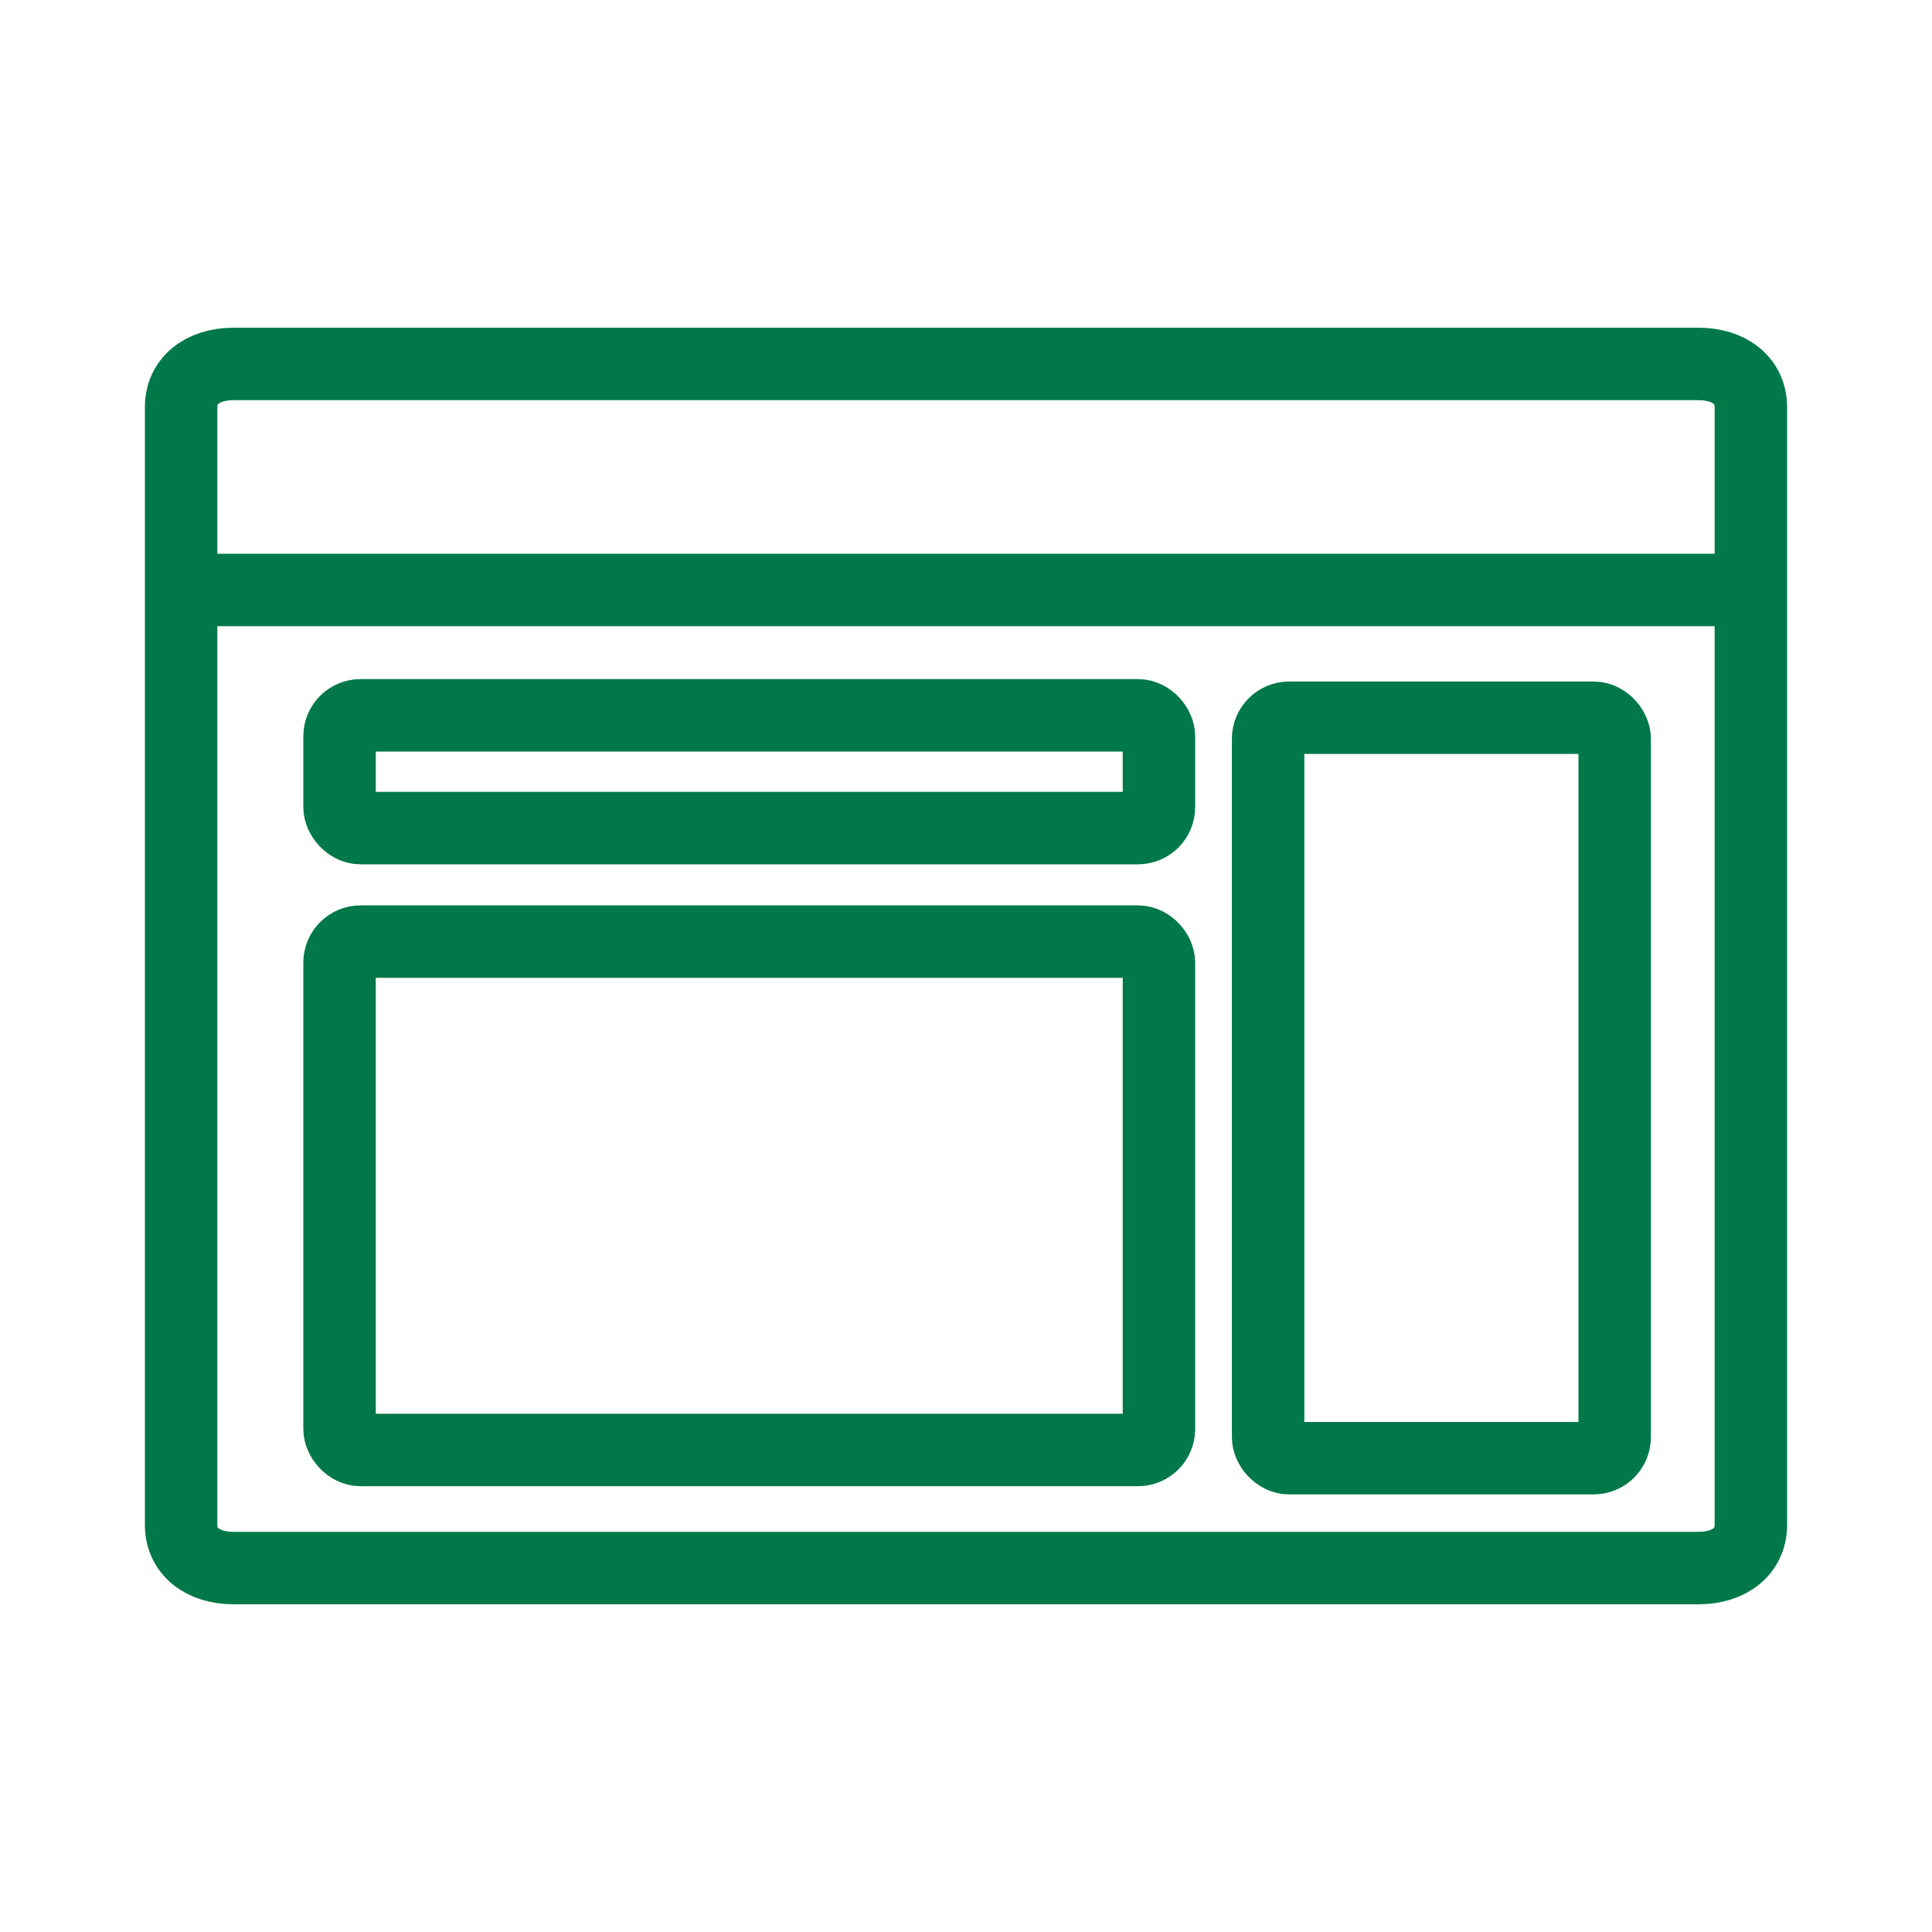 <?xml version="1.0" encoding="UTF-8"?>
<svg xmlns="http://www.w3.org/2000/svg" viewBox="0 0 80 80">
  <defs>
    <style>.cls-1{fill:none;stroke:#007849;stroke-miterlimit:10;stroke-width:3px;}</style>
  </defs>
  <g id="MWP_Multi_Site" data-name="MWP Multi Site">
    <g id="Staging_Website" data-name="Staging Website">
      <path class="cls-1" d="M70.33,64.93H9.67c-1.3,0-2.17-.71-2.17-1.78V16.85c0-1.07.87-1.78,2.17-1.78H70.33c1.3,0,2.17.71,2.17,1.78v46.3C72.5,64.22,71.63,64.93,70.33,64.93Z"></path>
      <line class="cls-1" x1="8.07" y1="24.43" x2="71.93" y2="24.43"></line>
      <rect class="cls-1" x="14.06" y="29.62" width="33.93" height="4.67" rx="0.87"></rect>
      <rect class="cls-1" x="14.06" y="38.99" width="33.93" height="21.05" rx="0.87"></rect>
      <rect class="cls-1" x="52.51" y="29.72" width="14.35" height="30.66" rx="0.87"></rect>
    </g>
  </g>
</svg>
